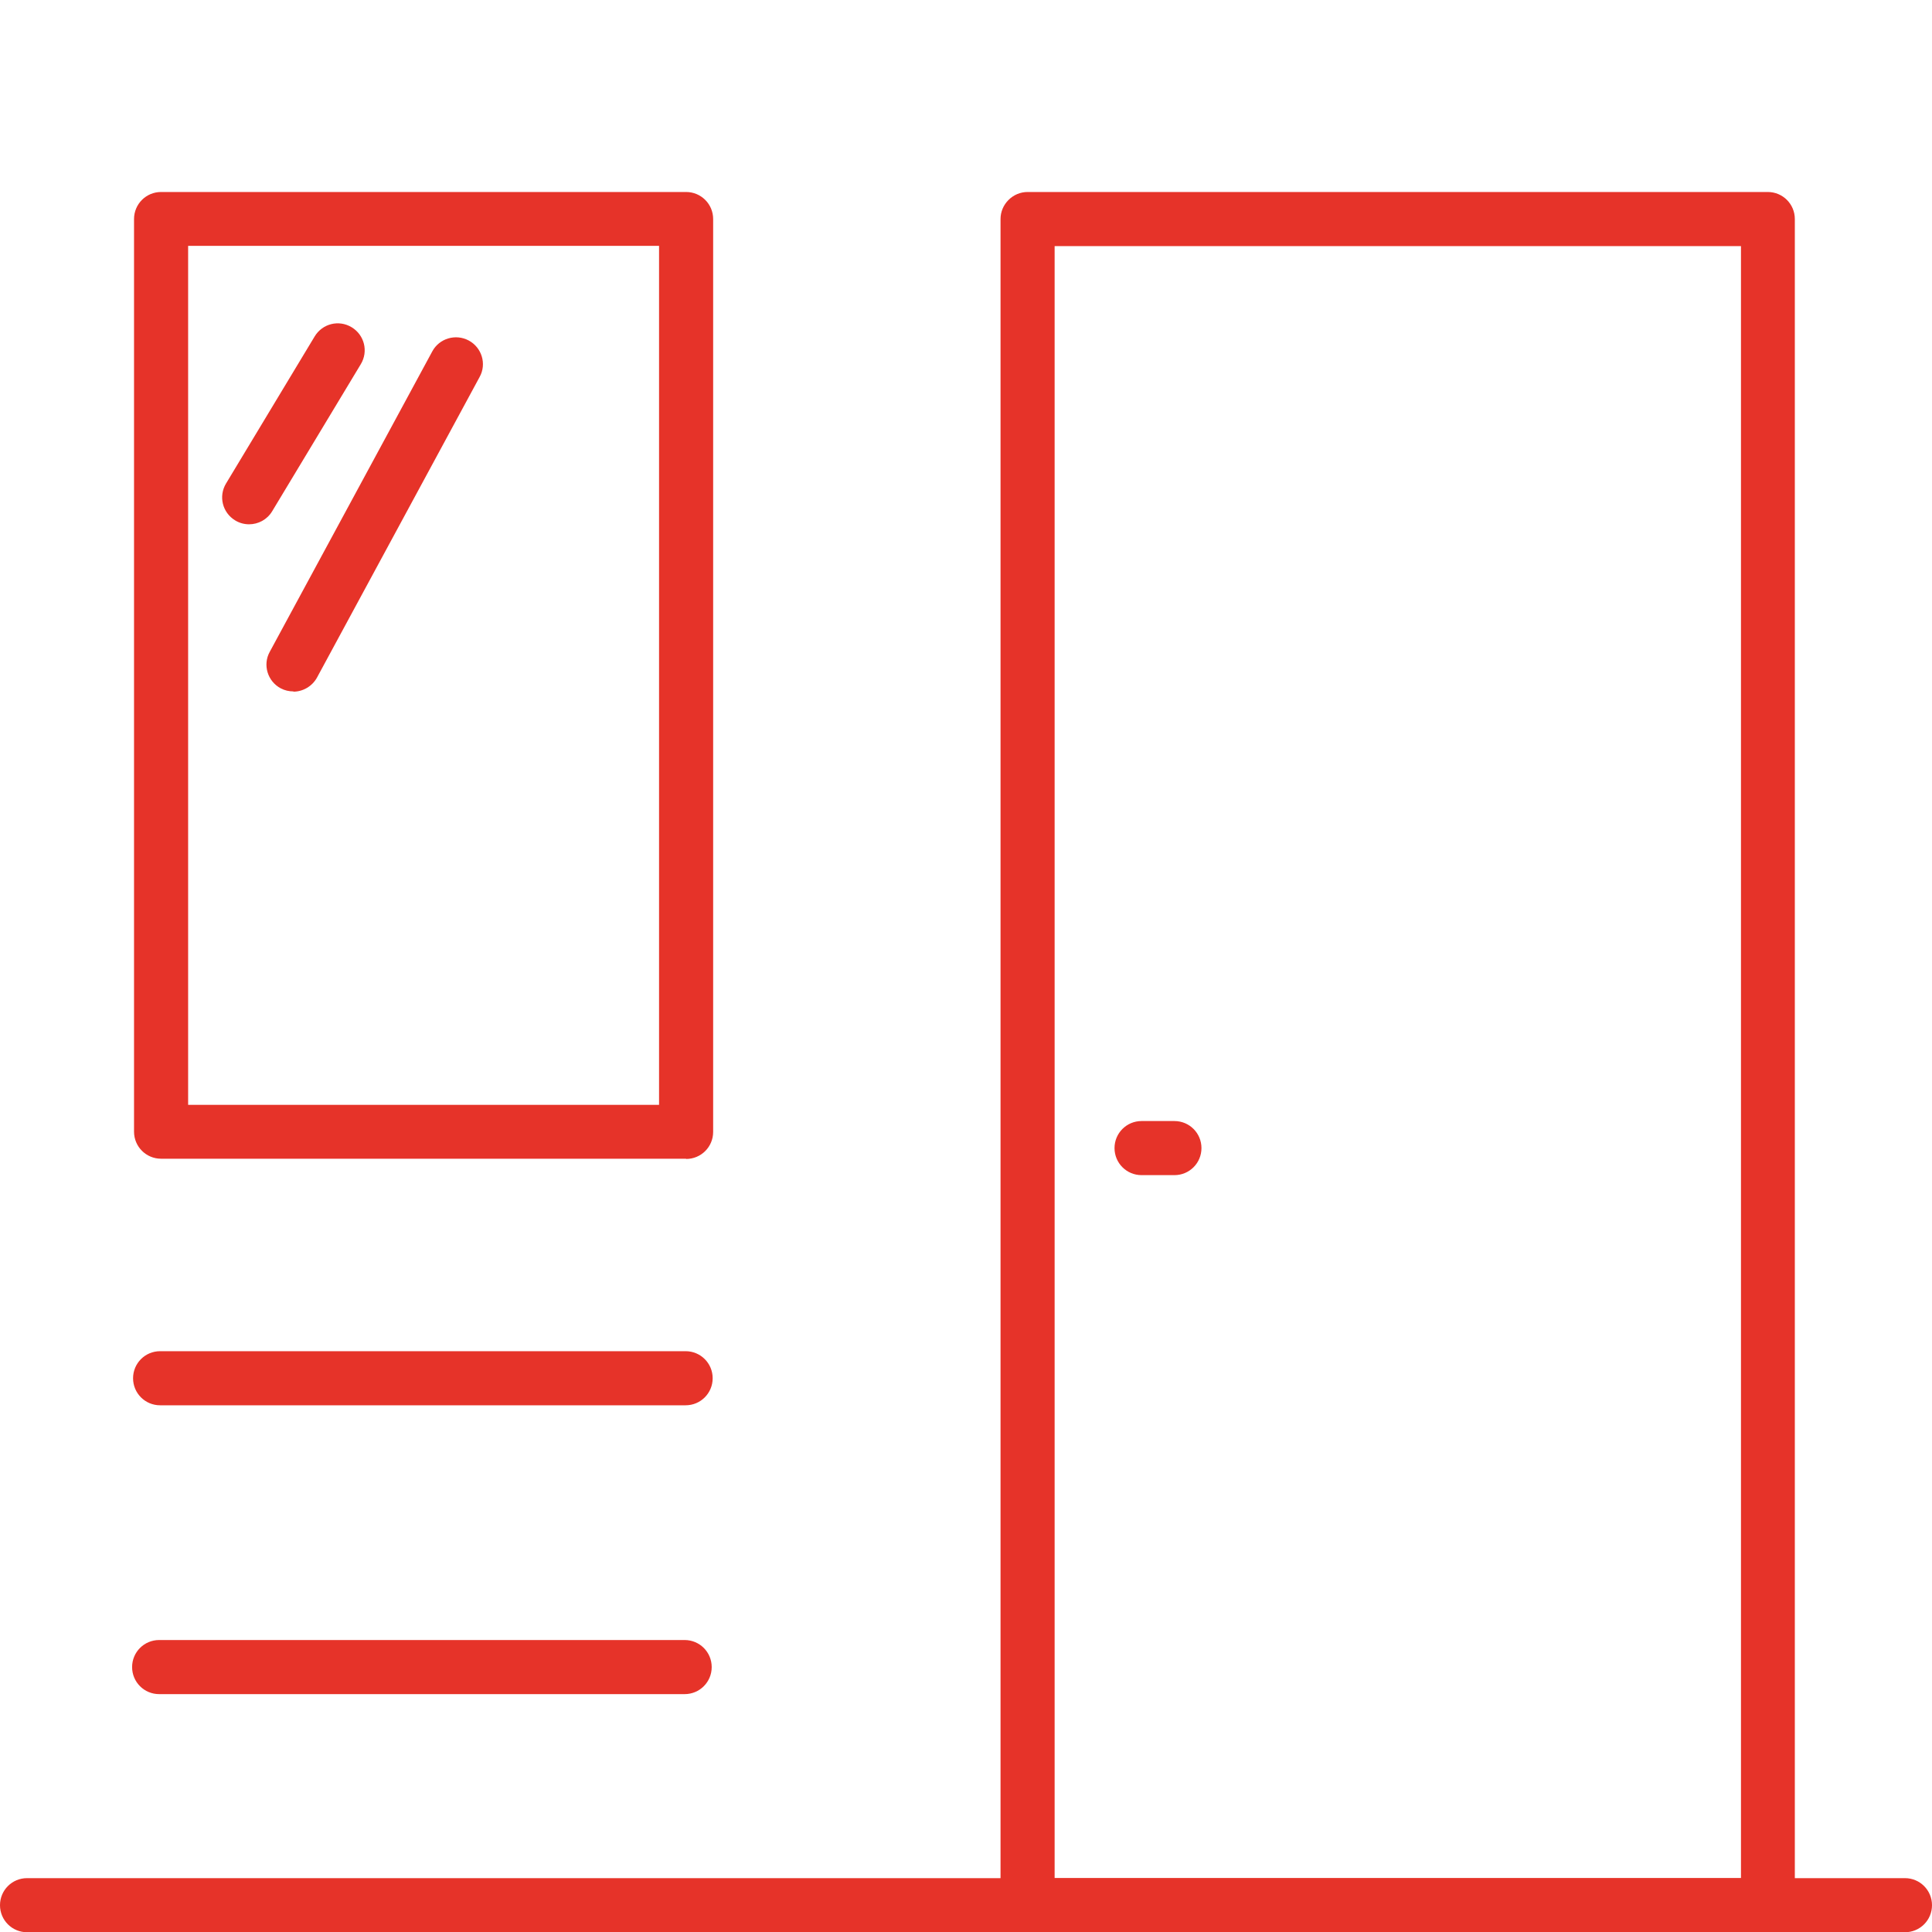 <?xml version="1.0" encoding="UTF-8"?>
<svg id="Livello_1" data-name="Livello 1" xmlns="http://www.w3.org/2000/svg" viewBox="0 0 80 80">
  <defs>
    <style>
      .cls-1 {
        fill: #e63329;
      }
    </style>
  </defs>
  <path class="cls-1" d="M78.88,80.01H1.12C.5,80.01,0,79.51,0,78.89s.5-1.12,1.12-1.12h77.76c.62,0,1.12.5,1.12,1.12s-.5,1.12-1.12,1.12Z"/>
  <g>
    <path class="cls-1" d="M48.63,48.66h-1.36c-.62,0-1.12-.5-1.12-1.12s.5-1.12,1.12-1.12h1.36c.62,0,1.12.5,1.12,1.12s-.5,1.12-1.12,1.12Z"/>
    <path class="cls-1" d="M73.2,80.01h-30.65c-.62,0-1.12-.5-1.12-1.12V9.07c0-.3.12-.58.33-.79.21-.21.49-.33.79-.33h30.65c.62,0,1.12.5,1.12,1.12v69.82c0,.3-.12.58-.33.79-.21.21-.49.33-.79.33ZM43.67,77.77h28.42V10.19s-28.42,0-28.42,0v67.59Z"/>
  </g>
  <path class="cls-1" d="M28.39,58.19H6.63c-.62,0-1.12-.5-1.12-1.12s.5-1.12,1.12-1.12h21.76c.62,0,1.12.5,1.12,1.12s-.5,1.12-1.12,1.12Z"/>
  <path class="cls-1" d="M28.35,70.15H6.59c-.62,0-1.12-.5-1.12-1.12s.5-1.12,1.12-1.12h21.76c.62,0,1.12.5,1.12,1.12s-.5,1.12-1.12,1.12Z"/>
  <g>
    <path class="cls-1" d="M28.41,47.98H6.67c-.62,0-1.12-.5-1.12-1.12V9.07c0-.62.5-1.12,1.12-1.12h21.74c.62,0,1.12.5,1.12,1.12v37.8c0,.62-.5,1.12-1.12,1.12ZM7.79,45.75h19.5V10.18H7.79v35.56Z"/>
    <path class="cls-1" d="M10.32,21.71c-.2,0-.4-.05-.58-.16-.53-.32-.7-1-.38-1.53l3.67-6.09c.32-.53,1-.7,1.53-.38.53.32.7,1,.38,1.53l-3.67,6.09c-.21.35-.58.54-.96.54Z"/>
    <path class="cls-1" d="M12.15,28.63c-.18,0-.36-.04-.53-.13-.54-.29-.75-.97-.45-1.51l6.73-12.44c.29-.54.97-.74,1.51-.45.54.29.75.97.45,1.51l-6.73,12.44c-.2.37-.59.59-.98.59Z"/>
  </g>
</svg>